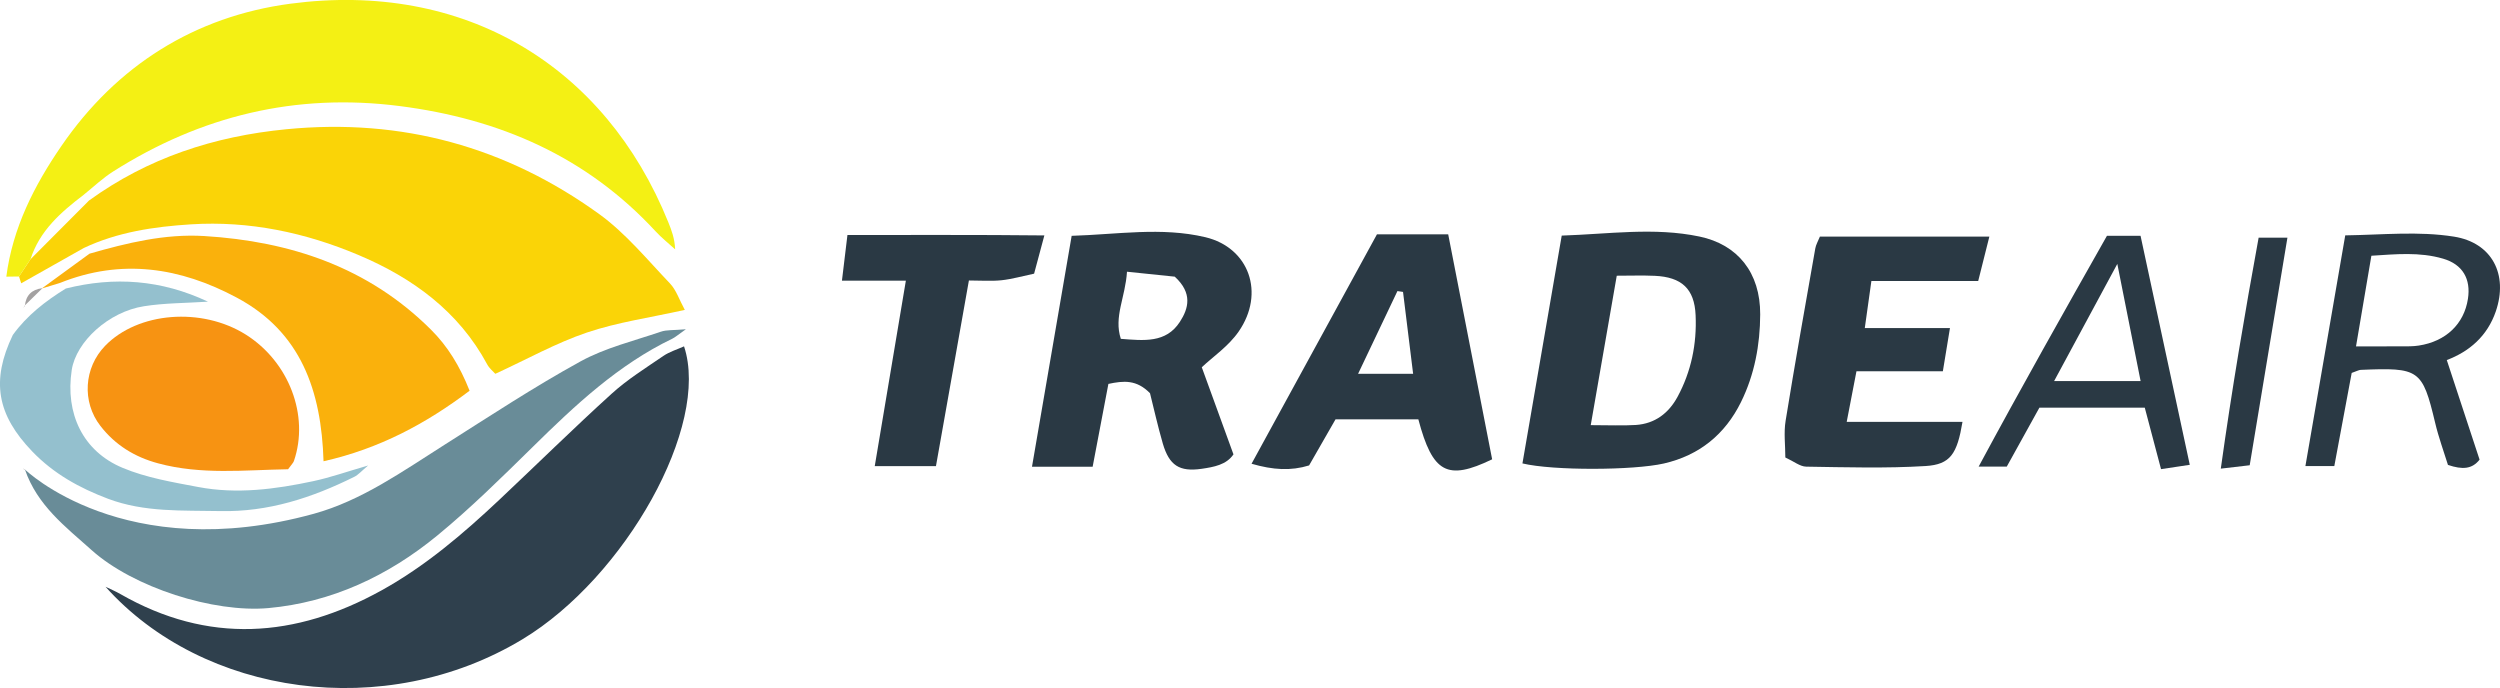 <?xml version="1.0" encoding="UTF-8"?>
<svg xmlns="http://www.w3.org/2000/svg" xmlns:xlink="http://www.w3.org/1999/xlink" width="176pt" height="48.44pt" viewBox="0 0 176 48.44" version="1.1">
<defs>
<clipPath id="clip1">
  <path d="M 7 24 L 49 24 L 49 48.441 L 7 48.441 Z M 7 24 "/>
</clipPath>
</defs>
<g id="surface1">
<path style=" stroke:none;fill-rule:nonzero;fill:rgb(97.821%,82.976%,2.844%);fill-opacity:1;" d="M 6.266 14.117 C 10.418 11.113 15.066 9.594 20.164 9.098 C 28.301 8.305 35.633 10.34 42.188 15.074 C 44.051 16.422 45.559 18.273 47.164 19.953 C 47.609 20.418 47.82 21.105 48.211 21.816 C 45.785 22.359 43.484 22.68 41.32 23.41 C 39.137 24.148 37.094 25.297 34.871 26.316 C 34.723 26.152 34.453 25.938 34.301 25.656 C 32.289 21.914 29.039 19.559 25.258 17.961 C 21.512 16.375 17.555 15.535 13.453 15.793 C 10.855 15.957 8.285 16.332 5.895 17.461 C 4.438 18.281 2.98 19.105 1.492 19.945 C 1.457 19.832 1.398 19.648 1.34 19.465 L 1.324 19.484 C 1.605 19.066 1.883 18.652 2.16 18.234 L 2.148 18.25 C 3.52 16.875 4.895 15.496 6.266 14.117 "/>
<path style=" stroke:none;fill-rule:nonzero;fill:rgb(95.7%,93.95%,7.881%);fill-opacity:1;" d="M 0.445 19.477 C 0.887 16.051 2.41 13.062 4.32 10.281 C 8.211 4.605 13.727 1.156 20.434 0.262 C 32.656 -1.363 42.578 4.582 47.051 15.652 C 47.281 16.219 47.496 16.789 47.531 17.555 C 47.074 17.137 46.578 16.746 46.16 16.293 C 41.285 11.016 35.176 8.367 28.125 7.465 C 20.801 6.531 14.137 8.16 7.965 12.074 C 7.219 12.547 6.566 13.172 5.875 13.727 C 4.277 14.945 2.789 16.246 2.148 18.25 L 2.16 18.234 C 1.883 18.652 1.605 19.066 1.324 19.484 L 1.34 19.465 C 1.043 19.469 0.746 19.473 0.445 19.477 "/>
<g clip-path="url(#clip1)" clip-rule="nonzero">
<path style=" stroke:none;fill-rule:nonzero;fill:rgb(18.541%,25.177%,30.237%);fill-opacity:1;" d="M 7.43 41.309 C 7.781 41.477 8.141 41.629 8.48 41.824 C 14.656 45.363 20.785 44.922 26.855 41.566 C 29.934 39.863 32.59 37.594 35.141 35.195 C 37.785 32.707 40.371 30.156 43.059 27.719 C 44.168 26.711 45.461 25.906 46.699 25.059 C 47.133 24.762 47.664 24.605 48.156 24.383 C 50.012 29.953 44.02 40.633 36.789 45 C 27.105 50.848 14.301 48.988 7.43 41.309 "/>
</g>
<path style=" stroke:none;fill-rule:nonzero;fill:rgb(41.164%,54.779%,59.668%);fill-opacity:1;" d="M 22.098 36.168 C 25.457 35.242 28.34 33.184 31.289 31.316 C 34.453 29.312 37.594 27.242 40.863 25.445 C 42.621 24.48 44.621 24.004 46.523 23.352 C 46.934 23.211 47.402 23.258 48.285 23.18 C 47.719 23.578 47.535 23.746 47.324 23.848 C 43.547 25.664 40.496 28.516 37.504 31.465 C 35.324 33.605 33.141 35.766 30.797 37.691 C 27.309 40.559 23.328 42.406 18.898 42.809 C 15.039 43.156 9.395 41.359 6.461 38.738 C 4.582 37.059 2.625 35.578 1.754 33.051 C 1.754 33.051 8.738 39.852 22.098 36.168 "/>
<path style=" stroke:none;fill-rule:nonzero;fill:rgb(16.658%,22.618%,26.935%);fill-opacity:1;" d="M 111.988 29.93 C 113.277 29.93 114.227 29.977 115.164 29.918 C 116.508 29.828 117.473 29.09 118.098 27.938 C 119.066 26.152 119.461 24.199 119.371 22.195 C 119.293 20.316 118.371 19.504 116.5 19.418 C 115.637 19.379 114.766 19.41 113.82 19.41 C 113.191 23.008 112.609 26.355 111.988 29.93 Z M 107.18 32.625 C 108.094 27.34 109.008 22.043 109.945 16.586 C 113.262 16.48 116.445 15.984 119.641 16.652 C 122.332 17.215 123.93 19.191 123.918 22.137 C 123.91 24.27 123.52 26.371 122.566 28.305 C 121.445 30.578 119.637 32.055 117.141 32.629 C 114.984 33.121 109.328 33.141 107.18 32.625 "/>
<path style=" stroke:none;fill-rule:nonzero;fill:rgb(16.658%,22.618%,26.935%);fill-opacity:1;" d="M 79.34 19.129 C 79.227 20.938 78.398 22.301 78.906 23.855 C 80.523 23.977 82.086 24.168 83.062 22.66 C 83.676 21.715 83.973 20.641 82.703 19.477 C 81.832 19.387 80.711 19.27 79.34 19.129 Z M 76.922 32.859 C 75.43 32.859 74.168 32.859 72.652 32.859 C 73.594 27.379 74.5 22.09 75.445 16.602 C 78.641 16.508 81.762 15.965 84.859 16.699 C 87.938 17.434 89.078 20.633 87.203 23.34 C 86.492 24.371 85.383 25.121 84.605 25.855 C 85.324 27.832 86.059 29.852 86.836 31.988 C 86.336 32.727 85.445 32.879 84.594 33.004 C 83.027 33.23 82.316 32.766 81.863 31.23 C 81.504 29.992 81.223 28.727 80.961 27.684 C 80.012 26.711 79.098 26.801 78.031 27.027 C 77.668 28.938 77.316 30.801 76.922 32.859 "/>
<path style=" stroke:none;fill-rule:nonzero;fill:rgb(97.739%,69.231%,4.822%);fill-opacity:1;" d="M 6.301 17.859 C 8.938 17.102 11.605 16.449 14.375 16.617 C 20.438 16.988 25.922 18.809 30.332 23.199 C 31.516 24.375 32.367 25.762 33.059 27.508 C 29.992 29.824 26.711 31.586 22.777 32.473 C 22.625 27.488 21.18 23.367 16.676 20.957 C 12.688 18.82 8.555 18.184 4.234 19.914 C 3.816 20.043 3.395 20.172 2.977 20.301 L 2.969 20.289 C 4.078 19.48 5.188 18.672 6.301 17.859 "/>
<path style=" stroke:none;fill-rule:nonzero;fill:rgb(16.658%,22.618%,26.935%);fill-opacity:1;" d="M 99.484 26.316 C 99.223 24.215 98.996 22.383 98.773 20.551 C 98.641 20.531 98.512 20.512 98.379 20.492 C 97.477 22.391 96.578 24.285 95.609 26.316 C 97.004 26.316 98.074 26.316 99.484 26.316 Z M 96.938 16.496 C 98.625 16.496 100.176 16.496 101.953 16.496 C 103.004 21.859 104.027 27.117 105.047 32.336 C 101.883 33.863 100.855 33.297 99.852 29.523 C 98 29.523 96.109 29.523 94.02 29.523 C 93.449 30.52 92.809 31.629 92.16 32.766 C 90.875 33.16 89.637 33.09 88.109 32.648 C 91.086 27.203 93.957 21.953 96.938 16.496 "/>
<path style=" stroke:none;fill-rule:nonzero;fill:rgb(16.658%,22.618%,26.935%);fill-opacity:1;" d="M 128.121 16.656 C 132.008 16.656 135.879 16.656 140.051 16.656 C 139.77 17.77 139.535 18.707 139.266 19.781 C 136.703 19.781 134.324 19.781 131.746 19.781 C 131.59 20.91 131.453 21.875 131.281 23.098 C 133.336 23.098 135.152 23.098 137.277 23.098 C 137.09 24.25 136.941 25.125 136.777 26.137 C 134.652 26.137 132.754 26.137 130.695 26.137 C 130.469 27.32 130.266 28.363 130.008 29.699 C 132.863 29.699 135.496 29.699 138.16 29.699 C 137.781 31.957 137.312 32.699 135.562 32.809 C 132.77 32.98 129.957 32.895 127.152 32.852 C 126.723 32.844 126.297 32.488 125.688 32.207 C 125.688 31.348 125.57 30.465 125.707 29.625 C 126.363 25.574 127.086 21.531 127.797 17.488 C 127.84 17.23 127.988 16.988 128.121 16.656 "/>
<path style=" stroke:none;fill-rule:nonzero;fill:rgb(96.854%,57.504%,7.15%);fill-opacity:1;" d="M 20.281 33.035 C 17.227 33.086 14.156 33.441 11.125 32.617 C 9.484 32.176 8.105 31.328 7.066 29.98 C 5.75 28.281 5.91 25.883 7.402 24.344 C 9.711 21.961 14.199 21.602 17.305 23.555 C 20.344 25.469 21.789 29.258 20.691 32.457 C 20.648 32.582 20.539 32.68 20.281 33.035 "/>
<path style=" stroke:none;fill-rule:nonzero;fill:rgb(57.953%,75.012%,80.672%);fill-opacity:1;" d="M 4.633 20.312 C 8.047 19.457 11.352 19.688 14.641 21.238 C 13.047 21.34 11.57 21.332 10.137 21.559 C 7.652 21.945 5.359 24.051 5.051 26.043 C 4.582 29.109 5.828 31.77 8.637 32.938 C 10.305 33.637 12.156 33.945 13.953 34.285 C 16.668 34.801 19.375 34.445 22.047 33.875 C 23.238 33.621 24.402 33.211 25.918 32.77 C 25.453 33.156 25.227 33.43 24.938 33.57 C 21.969 35.043 18.887 36.055 15.508 35.98 C 12.844 35.922 10.18 36.082 7.605 35.113 C 5.59 34.352 3.781 33.352 2.273 31.785 C -0.215 29.199 -0.645 26.809 0.902 23.582 C 1.895 22.203 3.207 21.195 4.633 20.312 "/>
<path style=" stroke:none;fill-rule:nonzero;fill:rgb(16.658%,22.618%,26.935%);fill-opacity:1;" d="M 73.523 16.574 C 73.227 17.676 73.023 18.43 72.801 19.266 C 71.953 19.445 71.234 19.652 70.504 19.73 C 69.781 19.805 69.039 19.746 68.211 19.746 C 67.418 24.203 66.668 28.43 65.891 32.816 C 64.48 32.816 63.164 32.816 61.582 32.816 C 62.309 28.48 63.016 24.262 63.773 19.758 C 62.945 19.758 62.234 19.758 61.523 19.758 C 60.855 19.758 60.188 19.758 59.273 19.758 C 59.414 18.574 59.523 17.664 59.66 16.543 C 64.309 16.551 68.781 16.52 73.523 16.574 "/>
<path style=" stroke:none;fill-rule:nonzero;fill:rgb(16.658%,22.618%,26.935%);fill-opacity:1;" d="M 165.863 24.387 C 167.16 24.387 168.105 24.391 169.055 24.383 C 169.465 24.383 169.879 24.391 170.281 24.328 C 172.191 24.035 173.469 22.812 173.742 21.043 C 173.961 19.637 173.371 18.613 171.996 18.211 C 170.336 17.723 168.656 17.898 166.945 18.004 C 166.578 20.172 166.246 22.117 165.863 24.387 Z M 165.559 26.254 C 165.156 28.41 164.758 30.555 164.336 32.809 C 163.664 32.809 163.094 32.809 162.301 32.809 C 163.238 27.367 164.152 22.066 165.105 16.57 C 167.738 16.531 170.27 16.262 172.766 16.66 C 175.43 17.086 176.598 19.316 175.703 21.926 C 175.105 23.668 173.836 24.75 172.254 25.348 C 173.023 27.691 173.781 29.996 174.562 32.359 C 174.035 33.027 173.363 33.078 172.336 32.73 C 172.055 31.816 171.68 30.805 171.434 29.762 C 170.535 25.992 170.309 25.867 166.191 26.039 C 166.062 26.047 165.938 26.121 165.559 26.254 "/>
<path style=" stroke:none;fill-rule:nonzero;fill:rgb(16.658%,22.618%,26.935%);fill-opacity:1;" d="M 144.609 26.828 C 146.797 26.828 148.668 26.828 150.699 26.828 C 150.152 24.09 149.641 21.512 149.059 18.578 C 147.5 21.469 146.121 24.023 144.609 26.828 Z M 143.574 28.699 C 142.82 30.062 142.062 31.426 141.277 32.848 C 140.695 32.848 140.184 32.848 139.297 32.848 C 142.309 27.254 145.305 21.949 148.328 16.602 C 149.078 16.602 149.746 16.602 150.695 16.602 C 151.828 21.871 152.969 27.176 154.16 32.723 C 153.445 32.828 152.898 32.91 152.137 33.027 C 151.734 31.512 151.379 30.156 150.992 28.699 C 148.586 28.699 146.215 28.699 143.574 28.699 "/>
<path style=" stroke:none;fill-rule:nonzero;fill:rgb(16.658%,22.618%,26.935%);fill-opacity:1;" d="M 159.008 16.73 C 159.738 16.73 160.309 16.73 161.035 16.73 C 160.141 22.125 159.273 27.352 158.379 32.754 C 157.777 32.824 157.215 32.891 156.344 32.992 C 157.125 27.398 158.031 22.078 159.008 16.73 "/>
<path style=" stroke:none;fill-rule:nonzero;fill:rgb(60.213%,59.489%,59.669%);fill-opacity:1;" d="M 1.754 33.051 C 1.703 33.023 1.656 33 1.605 32.977 C 1.645 33.008 1.688 33.043 1.73 33.074 L 1.754 33.051 "/>
<path style=" stroke:none;fill-rule:nonzero;fill:rgb(63.731%,63.072%,63.235%);fill-opacity:1;" d="M 2.977 20.301 C 2.562 20.707 2.148 21.113 1.73 21.52 L 1.75 21.539 C 1.82 20.793 2.23 20.383 2.969 20.289 L 2.977 20.301 "/>
<path style=" stroke:none;fill-rule:nonzero;fill:rgb(63.731%,63.072%,63.235%);fill-opacity:1;" d="M 1.73 21.52 C 1.703 21.57 1.676 21.625 1.645 21.676 C 1.68 21.629 1.715 21.586 1.75 21.539 L 1.73 21.52 "/>
</g>
</svg>
